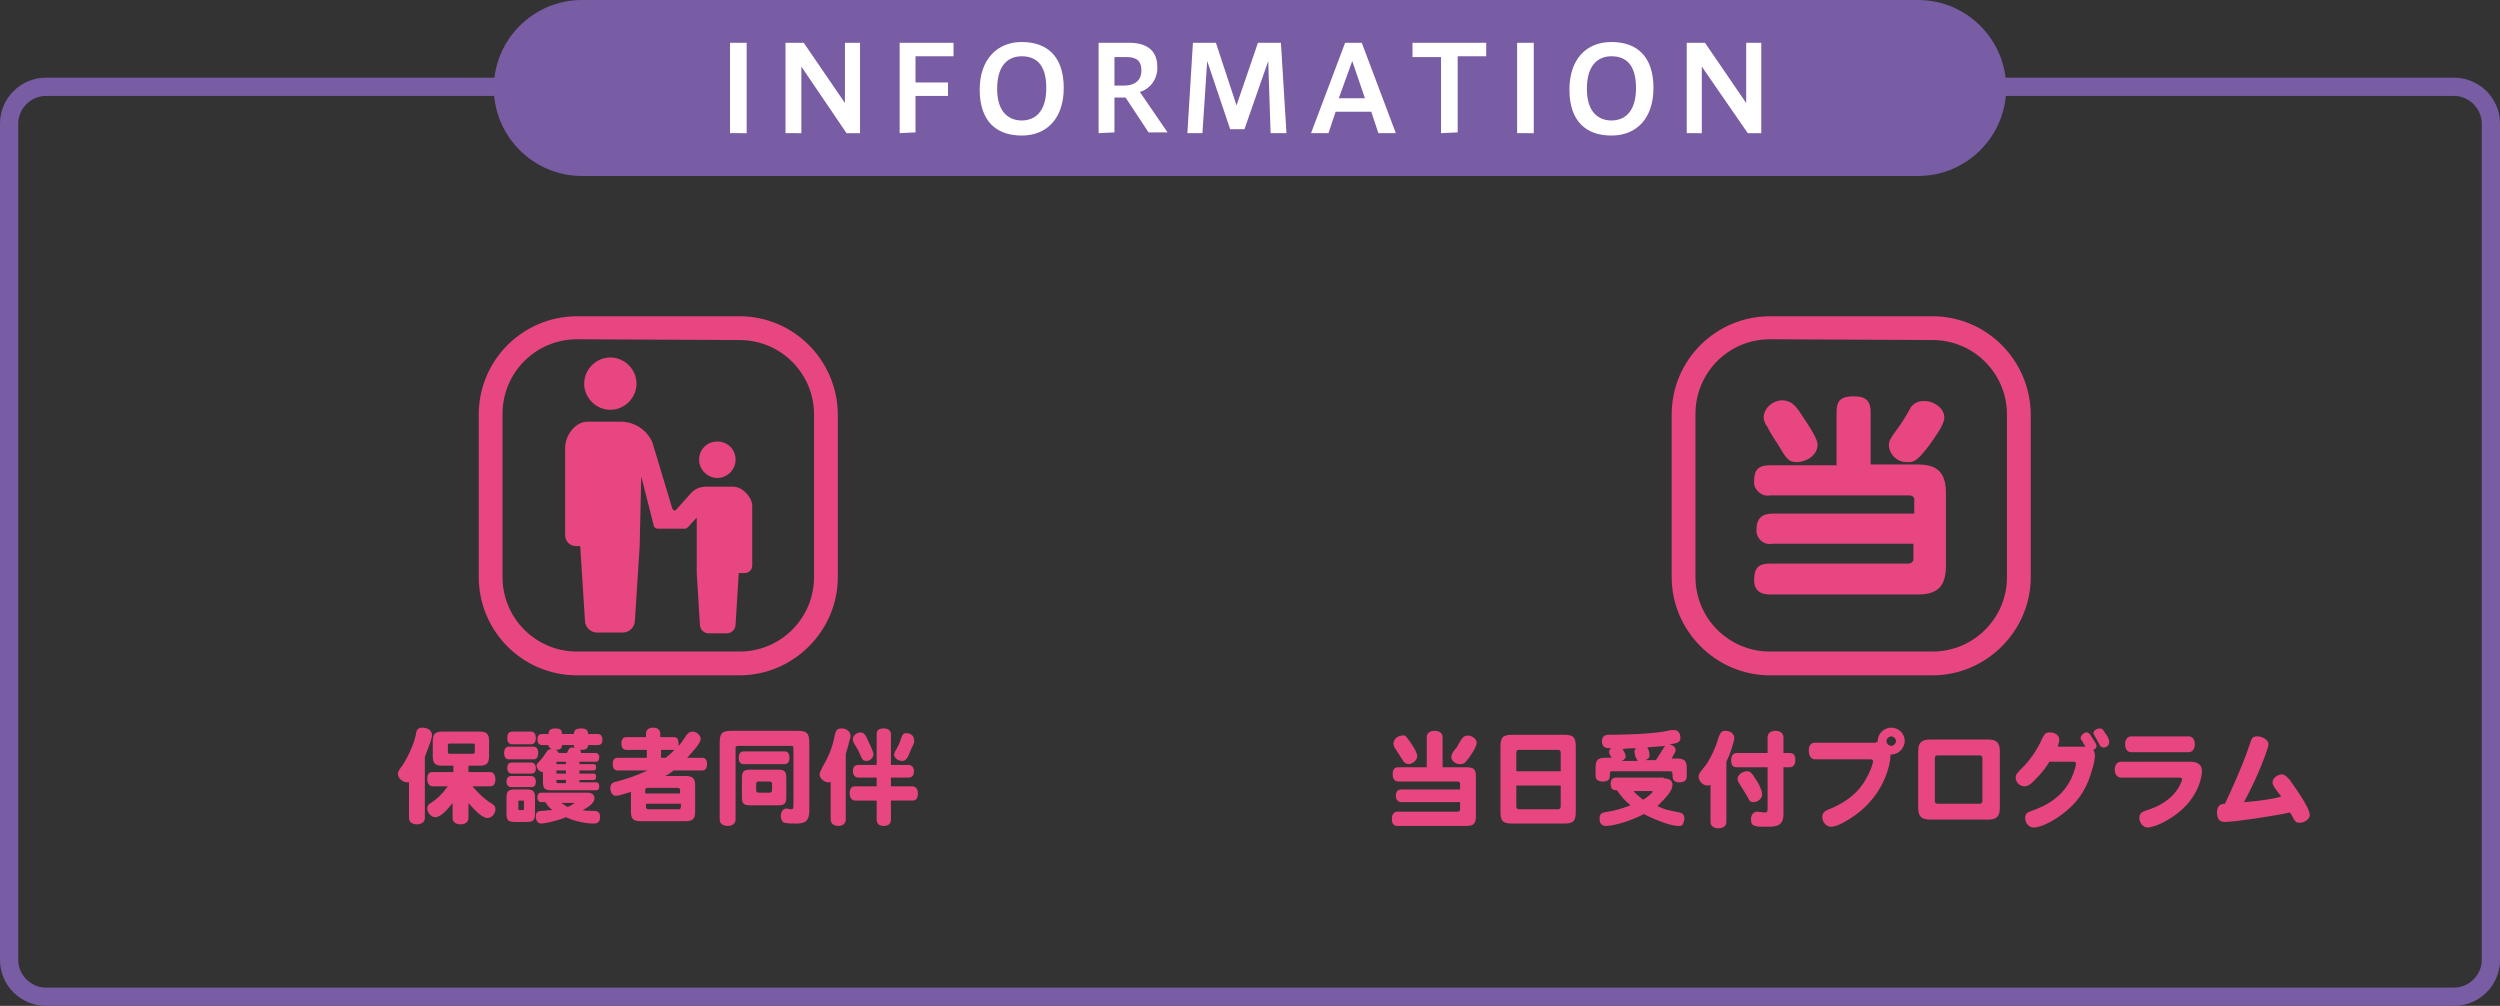 <?xml version="1.0" encoding="utf-8"?>
<!-- Generator: Adobe Illustrator 26.3.1, SVG Export Plug-In . SVG Version: 6.00 Build 0)  -->
<svg version="1.1" id="_レイヤー_2" xmlns="http://www.w3.org/2000/svg" xmlns:xlink="http://www.w3.org/1999/xlink" x="0px"
	 y="0px" viewBox="0 0 315.4 126.9" style="enable-background:new 0 0 315.4 126.9;" xml:space="preserve">
<rect x="0" y="0" width="315.4" height="126.9" fill="#333333" stroke="none"/>
<style type="text/css">
	.st0{fill:#785DA5;}
	.st1{fill:#FFFFFF;}
	.st2{fill:#E84680;}
</style>
<g id="_レイヤー_1-2">
	<g>
		<path class="st0" d="M309.6,12.1c1.9,0,3.5,1.6,3.5,3.5v105.5c0,1.9-1.6,3.5-3.5,3.5H5.8c-1.9,0-3.5-1.6-3.5-3.5V15.6
			c0-1.9,1.6-3.5,3.5-3.5H309.6 M309.6,9.8H5.8C2.6,9.8,0,12.4,0,15.6v105.5c0,3.2,2.6,5.8,5.8,5.8h303.8c3.2,0,5.8-2.6,5.8-5.8
			V15.6C315.4,12.4,312.8,9.8,309.6,9.8L309.6,9.8z"/>
		<g>
			<path class="st0" d="M73.4,0H242c6.1,0,11.1,5,11.1,11.1l0,0c0,6.1-5,11.1-11.1,11.1H73.4c-6.1,0-11.1-5-11.1-11.1l0,0
				C62.3,5,67.3,0,73.4,0z"/>
			<path class="st1" d="M92.1,16.8V5.4h2.1v11.4H92.1z"/>
			<path class="st1" d="M99.1,16.8V5.4h2.3l5.2,7.6V5.4h1.9v11.4h-1.7l-5.7-8.4v8.4L99.1,16.8L99.1,16.8z"/>
			<path class="st1" d="M113.5,16.8V5.4h6.8v1.7h-4.8v3.3h4.1v1.7h-4.1v4.6L113.5,16.8L113.5,16.8z"/>
			<path class="st1" d="M123.6,11.3c0-3.8,2.2-6,5.3-6c3.2,0,5.3,1.8,5.3,5.8c0,3.8-2.1,6-5.3,6S123.6,15.3,123.6,11.3z M132,11.1
				c0-3.2-1.5-4-3.1-4s-3.1,1-3.1,4.1s1.6,4,3.1,4S132,14.3,132,11.1L132,11.1z"/>
			<path class="st1" d="M138.6,16.8V5.4h3.9c2.2,0,3.5,1,3.5,3c0.1,1.4-0.8,2.8-2.2,3.2l3.5,5.1h-2.4l-2.9-4.4h-1.4v4.4L138.6,16.8
				L138.6,16.8z M140.6,7.2v3.6h1.2c1.3,0,2.2-0.6,2.2-1.9s-0.7-1.7-1.9-1.7L140.6,7.2L140.6,7.2z"/>
			<path class="st1" d="M149.8,16.8l0.7-11.4h2.9l2.6,7.9l2.7-7.9h2.9l0.7,11.4h-2L160,7.7l-3,8.6h-1.8l-2.9-8.6l-0.6,9.1
				L149.8,16.8L149.8,16.8z"/>
			<path class="st1" d="M165.4,16.8l4.3-11.4h2.1l4.3,11.4h-2.2l-0.9-2.7h-4.5l-0.9,2.7H165.4L165.4,16.8z M168.9,12.4h3.3l-1.6-4.7
				L168.9,12.4L168.9,12.4z"/>
			<path class="st1" d="M181.8,16.8V7.2h-3.6V5.4h9.3v1.7h-3.6v9.6L181.8,16.8L181.8,16.8z"/>
			<path class="st1" d="M191.4,16.8V5.4h2.1v11.4H191.4z"/>
			<path class="st1" d="M198,11.3c0-3.8,2.1-6,5.3-6s5.3,1.8,5.3,5.8c0,3.8-2.1,6-5.3,6S198,15.3,198,11.3z M206.4,11.1
				c0-3.2-1.5-4-3.1-4s-3.1,1-3.1,4.1s1.6,4,3.1,4S206.4,14.3,206.4,11.1L206.4,11.1z"/>
			<path class="st1" d="M212.8,16.8V5.4h2.3l5.2,7.6V5.4h1.9v11.4h-1.7l-5.8-8.4v8.4C214.7,16.8,212.8,16.8,212.8,16.8z"/>
		</g>
		<g>
			<g>
				<path class="st2" d="M77,51.7c1.8,0,3.3-1.5,3.3-3.3s-1.5-3.3-3.3-3.3s-3.3,1.5-3.3,3.3S75.2,51.7,77,51.7z"/>
				<path class="st2" d="M90.5,60.3c1.2,0,2.3-1,2.3-2.3s-1-2.3-2.3-2.3s-2.3,1-2.3,2.3S89.3,60.3,90.5,60.3z"/>
				<path class="st2" d="M92.5,61.4h-3.4c-0.8,0-1.5,0.3-2,0.9l-1.7,1.9c-0.1,0.1-0.1,0.2-0.3,0.2s-0.2-0.1-0.3-0.3l-2.5-8.3
					c-0.7-1.6-2.3-2.6-4-2.6h-4.2c-1.5,0-2.8,1.7-2.8,3.3v11c0,0.8,0.6,1.4,1.4,1.4c0.4,0-0.5,0,0.5,0l0.6,9.4
					c0,0.8,0.7,1.5,1.5,1.5h3.3c0.8,0,1.5-0.7,1.5-1.5l0.6-9.4l0.2-8.8l1.6,6.3c0.1,0.2,0.3,0.3,0.5,0.3h3.4c0.2,0,0.3-0.1,0.4-0.2
					l1.1-1.2v7l0.4,6.5c0,0.6,0.5,1.1,1.1,1.1h2.3c0.6,0,1.1-0.5,1.1-1.1l0.4-6.5h0.7c0.6,0,1-0.4,1-1v-7.6
					C94.8,62.6,93.6,61.4,92.5,61.4L92.5,61.4z"/>
			</g>
			<path class="st2" d="M93.3,42.9c5.2,0,9.4,4.2,9.4,9.4v20.5c0,5.2-4.2,9.4-9.4,9.4H72.8c-5.2,0-9.4-4.2-9.4-9.4V52.2
				c0-5.2,4.2-9.4,9.4-9.4L93.3,42.9 M93.3,39.9H72.8c-6.8,0-12.4,5.5-12.4,12.4v20.5c0,6.8,5.5,12.4,12.4,12.4h20.5
				c6.8,0,12.4-5.6,12.4-12.4V52.2C105.6,45.4,100.1,39.9,93.3,39.9L93.3,39.9z"/>
		</g>
		<path class="st2" d="M243.8,42.9c5.2,0,9.4,4.2,9.4,9.4v20.5c0,5.2-4.2,9.4-9.4,9.4h-20.5c-5.2,0-9.4-4.2-9.4-9.4V52.2
			c0-5.2,4.2-9.4,9.4-9.4L243.8,42.9 M243.8,39.9h-20.5c-6.8,0-12.4,5.5-12.4,12.4v20.5c0,6.8,5.6,12.4,12.4,12.4h20.5
			c6.8,0,12.4-5.6,12.4-12.4V52.2C256.1,45.4,250.6,39.9,243.8,39.9L243.8,39.9z"/>
		<path class="st2" d="M223.6,68.6c-0.9,0.2-1.8-0.4-2-1.4c0-0.1,0-0.3,0-0.4c0-1.4,0.7-2,2-2h17.9v-1.6c0.1-0.4-0.2-0.7-0.6-0.7
			c-0.1,0-0.1,0-0.2,0h-17.4c-0.9,0.2-1.8-0.5-2-1.4c0-0.1,0-0.3,0-0.4c0-1.4,0.5-2,2-2h8.4V52c0-1.3,0.4-2,2.1-2
			c1.3,0,2.2,0.3,2.2,2v6.6h5.9c2.2,0,3.6,0.7,3.6,3.6v9.2c0,2.9-1.4,3.6-3.6,3.6h-18.6c-0.6,0-2-0.1-2-1.8c0-1.5,0.5-2.1,2-2.1
			h17.4c0.4,0,0.7-0.2,0.7-0.6c0-0.1,0-0.1,0-0.2v-1.7C241.5,68.6,223.6,68.6,223.6,68.6z M227.4,52.5c1.7,2.5,1.9,3.2,1.9,3.6
			c0,1.4-1.5,2.2-2.6,2.2s-1.3-0.4-2.5-2.4c-0.1-0.1-1.1-1.7-1.2-2c-0.3-0.4-0.5-0.8-0.5-1.3c0.1-1.2,1.2-2.1,2.4-2.1
			C225.9,50.6,226.4,50.9,227.4,52.5L227.4,52.5z M245.3,52.7c0,0.9-1.3,2.6-2,3.6c-1.4,1.8-1.8,2-2.5,2c-1.3,0.1-2.4-0.8-2.5-2.1
			c0,0,0,0,0,0c0-0.6,0.2-0.9,1-2c0.6-0.8,1.1-1.6,1.6-2.5c0.3-0.7,1-1.1,1.7-1.1C243.8,50.5,245.3,51.4,245.3,52.7L245.3,52.7z"/>
		<g>
			<path class="st2" d="M51.6,98.7c-0.1,0-0.2,0-0.2,0c-0.6,0-1.2-0.5-1.2-1.1c0-0.2,0.1-0.4,0.4-0.8c0.6-0.8,1.4-2.4,1.7-3.5
				c0.1-0.3,0.2-0.7,0.2-0.9c0.1-0.4,0.3-0.6,0.8-0.6c0.7,0,1.2,0.4,1.2,0.9c0,0.5-0.3,1.2-0.9,2.8v7.7c0,0.5-0.4,0.8-1,0.8
				c-0.6,0-1-0.3-1-0.8V98.7z M57.2,101.2c-0.8,1-1.6,1.9-2.3,1.9c-0.5,0-1-0.6-1-1.1c0-0.3,0.1-0.5,0.6-0.8c0.6-0.4,1.1-0.8,2-2
				h-1.9c-0.4,0-0.7-0.3-0.7-0.9c0-0.6,0.2-0.9,0.7-0.9h2.6v-0.8h-1.4c-0.9,0-1.2-0.3-1.2-1.2v-1.9c0-0.9,0.3-1.2,1.2-1.2h4.7
				c0.9,0,1.2,0.3,1.2,1.2v1.9c0,0.9-0.3,1.2-1.2,1.2h-1.4v0.8h2.7c0.4,0,0.7,0.3,0.7,0.9c0,0.6-0.2,0.9-0.7,0.9h-2.2
				c0.6,0.7,1.4,1.5,2,1.9c0.8,0.5,0.9,0.6,0.9,1c0,0.6-0.5,1.1-1,1.1c-0.5,0-1.3-0.6-2.4-1.9v1.9c0,0.5-0.4,0.8-1,0.8
				c-0.6,0-1-0.3-1-0.8V101.2z M56.8,93.8c-0.2,0-0.3,0-0.3,0.3v0.7c0,0.2,0,0.3,0.3,0.3h2.8c0.2,0,0.3,0,0.3-0.3v-0.7
				c0-0.2,0-0.3-0.3-0.3H56.8z"/>
			<path class="st2" d="M64.2,95.8c-0.4,0-0.6-0.3-0.6-0.8c0-0.5,0.2-0.8,0.6-0.8h3.1c0.4,0,0.6,0.3,0.6,0.8c0,0.5-0.2,0.8-0.6,0.8
				H64.2z M63.9,100.7c0-0.9,0.2-1.1,1.1-1.1h1.4c0.9,0,1.1,0.2,1.1,1.1v1.9c0,0.9-0.2,1.1-1.1,1.1H65c-0.9,0-1.1-0.2-1.1-1.1V100.7
				z M64.6,97.6c-0.4,0-0.6-0.3-0.6-0.7c0-0.5,0.2-0.7,0.6-0.7H67c0.4,0,0.6,0.3,0.6,0.7c0,0.5-0.2,0.7-0.6,0.7H64.6z M64.5,99.3
				c-0.4,0-0.6-0.3-0.6-0.7c0-0.4,0.2-0.7,0.6-0.7H67c0.4,0,0.6,0.3,0.6,0.7c0,0.5-0.2,0.7-0.6,0.7H64.5z M64.6,93.9
				c-0.4,0-0.6-0.3-0.6-0.8c0-0.5,0.2-0.8,0.6-0.8H67c0.4,0,0.6,0.3,0.6,0.8c0,0.5-0.2,0.8-0.6,0.8H64.6z M65.6,101
				c-0.2,0-0.2,0-0.2,0.2v0.8c0,0.2,0,0.2,0.2,0.2h0.3c0.2,0,0.2,0,0.2-0.2v-0.8c0-0.2,0-0.2-0.2-0.2H65.6z M74.1,100
				c0.6,0,0.9,0.3,0.9,0.7c0,0.5-0.5,1-1.5,1.5c0.4,0.1,0.9,0.1,1.3,0.1c0.7,0,0.9,0.2,0.9,0.8c0,0.5-0.2,0.8-0.8,0.8
				c-0.8,0-2.2-0.2-3.5-0.8c-1.8,0.7-3,0.8-3.1,0.8c-0.5,0-0.7-0.4-0.7-0.9c0-0.5,0.2-0.7,0.8-0.7c0.3,0,0.7-0.1,1.3-0.1
				c-0.3-0.2-0.6-0.5-0.9-1h-0.5c-0.3,0-0.5-0.2-0.5-0.6c0-0.4,0.2-0.6,0.5-0.6H74.1z M73.1,96.1v0.3h1.8c0.2,0,0.3,0.1,0.3,0.4
				s-0.1,0.4-0.3,0.4h-1.8v0.4h1.8c0.2,0,0.3,0.1,0.3,0.4c0,0.3-0.1,0.4-0.3,0.4h-1.8v0.3h2.1c0.3,0,0.4,0.2,0.4,0.5
				s-0.1,0.5-0.4,0.5h-5.6c-0.9,0-1.1-0.2-1.1-1.1v-1.2c-0.4,0-0.8-0.4-0.8-0.8c0-0.2,0.1-0.3,0.3-0.5c0.5-0.5,0.7-0.9,1-1.3
				c0.1-0.2,0.3-0.3,0.6-0.3c-0.4-0.2-0.4-0.3-0.4-0.5h-0.8c-0.4,0-0.6-0.3-0.6-0.7c0-0.5,0.2-0.7,0.6-0.7h0.8
				c0-0.7,0.6-0.7,0.9-0.7c0.6,0,0.8,0.2,0.8,0.7h1.5c0-0.2,0-0.7,0.9-0.7c0.3,0,0.9,0,0.9,0.7h1.2c0.4,0,0.6,0.3,0.6,0.7
				c0,0.5-0.2,0.7-0.6,0.7h-1.2c0,0.6-0.6,0.6-0.9,0.6c-0.1,0-0.1,0-0.2,0c0.2,0.1,0.2,0.2,0.2,0.4h1.9c0.2,0,0.4,0.2,0.4,0.5
				c0,0.1,0,0.6-0.4,0.6H73.1z M70.9,94c0,0.2,0,0.6-0.8,0.6c0.2,0.1,0.3,0.2,0.4,0.4h1c0.1-0.1,0.1-0.1,0.1-0.2
				c0.2-0.4,0.3-0.5,0.6-0.5c0.1,0,0.2,0,0.4,0.1c-0.2-0.1-0.2-0.2-0.2-0.4H70.9z M71.4,96.1h-1.2v0.3h1.2V96.1z M71.4,97.2h-1.2
				v0.4h1.2V97.2z M71.4,98.4h-1.2c0,0.2,0,0.2,0,0.3c0,0,0.1,0.1,0.2,0.1h1V98.4z M70.8,101.3c0.3,0.2,0.5,0.3,0.8,0.5
				c0.3-0.1,0.5-0.2,0.9-0.5H70.8z"/>
			<path class="st2" d="M85,93c0.4,0,0.6,0.2,0.6,0.8c0,0.1,0,0.2,0,0.3c0.3-0.3,0.5-0.6,0.7-0.9c0.4-0.7,0.7-0.9,1.1-0.9
				c0.5,0,1,0.5,1,0.9c0,0.6-1.1,1.7-1.7,2.4h1.9c0.4,0,0.6,0.3,0.6,0.8c0,0.5-0.2,0.8-0.6,0.8h-3.6c-0.3,0.2-0.6,0.5-1.1,0.7h2.6
				c0.9,0,1.2,0.3,1.2,1.2v3.3c0,0.9-0.3,1.2-1.2,1.2h-5.7c-0.9,0-1.2-0.3-1.2-1.2v-2.5c-0.3,0.1-1.5,0.5-1.9,0.5
				c-0.4,0-0.7-0.4-0.7-1c0-0.4,0.2-0.7,0.8-0.8c1.5-0.4,2.6-0.8,3.9-1.4h-3.8c-0.4,0-0.6-0.3-0.6-0.8c0-0.5,0.2-0.8,0.6-0.8h3.7v-1
				H79c-0.4,0-0.6-0.3-0.6-0.8c0-0.5,0.2-0.8,0.6-0.8h2.5v-0.4c0-0.5,0.3-0.8,0.9-0.8c0.6,0,0.9,0.3,0.9,0.8V93H85z M85.8,100.1
				v-0.4c0-0.2-0.1-0.3-0.3-0.3h-3.8c-0.2,0-0.3,0.1-0.3,0.3v0.4H85.8z M85.8,101.4h-4.3v0.4c0,0.2,0.1,0.3,0.3,0.3h3.8
				c0.2,0,0.3-0.1,0.3-0.3V101.4z M84,95.6c0.5-0.4,0.8-0.7,1.1-1c-0.1,0-0.1,0-0.1,0h-1.6v1H84z"/>
			<path class="st2" d="M90.8,93.7c0-1.2,0.3-1.5,1.5-1.5h8.3c1.2,0,1.5,0.3,1.5,1.5v8.6c0,1.5-0.8,1.6-1.7,1.6
				c-1.4,0-1.6-0.1-1.7-0.3c-0.1-0.2-0.2-0.4-0.2-0.6c0-0.6,0.3-1,0.7-1c0.1,0,0.6,0.1,0.6,0.1c0.2,0,0.3,0,0.3-0.5v-7.1
				c0-0.4-0.1-0.4-0.4-0.4h-6.5c-0.4,0-0.4,0.1-0.4,0.4v8.9c0,0.5-0.4,0.8-1,0.8s-1-0.3-1-0.8V93.7z M93.8,96.4
				c-0.4,0-0.6-0.3-0.6-0.8c0-0.5,0.2-0.8,0.6-0.8H99c0.4,0,0.6,0.3,0.6,0.8c0,0.5-0.2,0.8-0.6,0.8H93.8z M93.6,98.2
				c0-0.9,0.2-1.1,1.1-1.1h3.4c0.9,0,1.1,0.2,1.1,1.1v2.3c0,0.9-0.2,1.1-1.1,1.1h-3.4c-0.9,0-1.1-0.2-1.1-1.1V98.2z M95.7,98.6
				c-0.2,0-0.3,0.1-0.3,0.3v0.8c0,0.2,0.1,0.3,0.3,0.3h1.4c0.2,0,0.3-0.1,0.3-0.3v-0.8c0-0.2-0.1-0.3-0.3-0.3H95.7z"/>
			<path class="st2" d="M104.9,98.6c-0.1,0.1-0.2,0.1-0.4,0.1c-0.5,0-1.1-0.5-1.1-1c0-0.2,0.1-0.4,0.4-1c0.6-1,1.1-2.1,1.4-3.4
				c0.2-1.1,0.3-1.4,1-1.4c0.6,0,1.1,0.4,1.1,0.9c0,0.1,0,0.3-0.1,0.5c-0.1,0.5-0.3,1.2-0.5,1.8v8.3c0,0.5-0.4,0.8-0.9,0.8
				c-0.6,0-1-0.3-1-0.8V98.6z M112.4,96.5h2.2c0.4,0,0.7,0.3,0.7,0.8c0,0.5-0.2,0.8-0.7,0.8h-2.2v1.1h2.7c0.4,0,0.7,0.3,0.7,0.9
				c0,0.6-0.2,0.9-0.7,0.9h-2.7v2.4c0,0.5-0.3,0.8-0.9,0.8s-0.9-0.3-0.9-0.8V101h-2.7c-0.4,0-0.7-0.3-0.7-0.9c0-0.6,0.2-0.9,0.7-0.9
				h2.7v-1.1h-2.3c-0.4,0-0.7-0.3-0.7-0.8s0.2-0.8,0.7-0.8h2.3v-3.9c0-0.5,0.3-0.7,0.9-0.7s0.9,0.3,0.9,0.7V96.5z M110,94.5
				c0.1,0.3,0.2,0.5,0.2,0.6c0,0.5-0.4,0.9-0.9,0.9c-0.3,0-0.5-0.1-0.7-0.6c-0.2-0.4-0.2-0.6-0.6-1.2c-0.4-0.6-0.4-0.7-0.4-1
				c0-0.4,0.5-0.8,1-0.8C109.1,92.5,109.1,92.5,110,94.5z M115,94.4c-0.5,1.3-0.7,1.6-1.2,1.6c-0.5,0-1-0.4-1-0.8
				c0-0.1,0.1-0.4,0.3-0.7c0.2-0.4,0.4-0.7,0.6-1.4c0.2-0.5,0.3-0.6,0.6-0.6c0.6,0,1,0.3,1,0.8C115.4,93.6,115.3,93.8,115,94.4z"/>
		</g>
		<g>
			<path class="st2" d="M180,96.7V93c0-0.5,0.4-0.8,1-0.8s1,0.3,1,0.8v3.8h3c1,0,1.2,0.3,1.2,1.2v5c0,0.9-0.3,1.2-1.2,1.2h-8.7
				c-0.5,0-0.7-0.3-0.7-0.9c0-0.6,0.3-0.9,0.7-0.9h7.6c0.2,0,0.3-0.1,0.3-0.3v-0.9h-7.4c-0.4,0-0.7-0.3-0.7-0.8
				c0-0.5,0.2-0.8,0.7-0.8h7.4v-0.7c0-0.2-0.1-0.3-0.3-0.3h-7.5c-0.4,0-0.7-0.3-0.7-0.9s0.2-0.9,0.7-0.9H180z M177.9,93.6
				c0.5,0.7,0.9,1.4,0.9,1.8c0,0.5-0.6,1-1.1,1c-0.3,0-0.6-0.2-0.8-0.6c-0.3-0.5-0.6-0.9-0.9-1.4c-0.1-0.1-0.2-0.4-0.2-0.6
				c0-0.5,0.5-1,1.1-1C177.3,92.7,177.4,92.9,177.9,93.6z M185.4,95.5c-0.6,0.8-0.7,0.9-1.2,0.9c-0.6,0-1.1-0.4-1.1-0.9
				c0-0.3,0.1-0.5,0.5-1c0.2-0.2,0.3-0.4,0.4-0.6c0.5-0.9,0.7-1.1,1.2-1.1c0.6,0,1.1,0.5,1.1,0.9C186.3,94,186.1,94.5,185.4,95.5z"
				/>
			<path class="st2" d="M189.3,94.2c0-1.2,0.3-1.5,1.5-1.5h6.5c1.2,0,1.5,0.3,1.5,1.5v8.2c0,1.2-0.3,1.5-1.5,1.5h-6.5
				c-1.2,0-1.5-0.3-1.5-1.5V94.2z M196.9,97.3V95c0-0.3-0.1-0.4-0.4-0.4h-4.8c-0.3,0-0.4,0.1-0.4,0.4v2.3H196.9z M196.9,99.1h-5.6
				v2.6c0,0.3,0.1,0.4,0.4,0.4h4.8c0.3,0,0.4-0.1,0.4-0.4V99.1z"/>
			<path class="st2" d="M203.5,95.9c-0.2-0.3-0.5-0.8-0.5-1c0-0.2,0.1-0.4,0.3-0.5c-0.6,0-1.2,0-1.2-0.9c0-0.5,0.3-0.8,0.8-0.8
				c2,0,5.7-0.1,7.5-0.5c0.3-0.1,0.6-0.1,0.8-0.1c0.5,0,0.8,0.4,0.8,1c0,0.6-0.5,0.7-1.4,0.8c0.5,0.1,0.8,0.4,0.8,0.7
				c0,0.2-0.1,0.4-0.4,0.9c-0.1,0.1-0.1,0.2-0.1,0.2h0.7c0.9,0,1.2,0.3,1.2,1.2v1.1c0,0.4-0.3,0.7-0.9,0.7c-0.9,0-0.9-0.5-0.9-1.1
				c0-0.2-0.1-0.3-0.3-0.3h-7.3c-0.3,0-0.3,0.1-0.3,0.6c0,0.5-0.3,0.7-0.9,0.7c-0.6,0-0.9-0.3-0.9-0.7v-1.1c0-0.9,0.3-1.2,1.2-1.2
				H203.5z M209.9,98.2c0.7,0,1.1,0.3,1.1,0.8c0,0.8-0.8,1.6-1.9,2.7c1.1,0.5,1.3,0.5,2.8,0.8c0.4,0.1,0.6,0.3,0.6,0.8
				c0,0.2-0.1,0.5-0.2,0.7c-0.1,0.2-0.3,0.2-0.6,0.2c-1,0-3.2-0.9-4.3-1.5c-1.5,0.8-3.7,1.5-4.8,1.5c-0.5,0-0.8-0.3-0.8-0.9
				c0-0.6,0.2-0.8,1.1-0.9c0.7-0.1,1.8-0.4,2.8-0.8c-0.7-0.6-1.1-1-1.7-1.9c-0.3,0-0.8,0-0.8-0.8c0-0.5,0.2-0.8,0.7-0.8H209.9z
				 M206.6,95.9c-0.3-0.2-0.4-1-0.4-1.1s0.1-0.3,0.2-0.4c-0.5,0-1.1,0-1.7,0.1c0.2,0.3,0.4,0.7,0.4,0.9c0,0.2-0.1,0.4-0.5,0.6H206.6
				z M206.1,99.8c0.2,0.3,0.7,0.7,1.2,1.1c0.5-0.3,1.2-0.9,1.2-1c0,0,0-0.1-0.1-0.1H206.1z M208.9,95.9c0.3-0.4,0.5-0.8,0.9-1.4
				c0.1-0.2,0.2-0.3,0.3-0.4c-0.8,0.1-1.6,0.1-2.3,0.2c0.2,0.2,0.3,0.7,0.3,1c0,0.3-0.1,0.4-0.5,0.6H208.9z"/>
			<path class="st2" d="M215.8,99c-0.1,0.1-0.2,0.1-0.4,0.1c-0.6,0-1.1-0.6-1.1-1.1c0-0.3,0.1-0.5,0.6-1.1c0.7-0.8,1.2-1.9,1.6-2.9
				c0.5-1.6,0.6-1.8,1.2-1.8c0.6,0,1.1,0.4,1.1,0.9c0,0.3-0.1,0.5-0.3,1.2c-0.2,0.7-0.5,1.4-0.7,1.8v7.6c0,0.5-0.4,0.8-1,0.8
				c-0.6,0-1-0.3-1-0.8V99z M225,95h0.8c0.5,0,0.7,0.3,0.7,0.9c0,0.6-0.3,0.9-0.7,0.9H225v5.9c0,1.6-1,1.6-2.2,1.6
				c-1.3,0-1.9,0-1.9-0.9c0-0.6,0.3-1,0.8-1c0.2,0,0.6,0.1,1,0.1c0.2,0,0.3-0.1,0.3-0.4v-5.3h-3.9c-0.5,0-0.7-0.3-0.7-0.9
				c0-0.6,0.3-0.9,0.7-0.9h3.9v-2c0-0.5,0.4-0.8,1-0.8s1,0.3,1,0.8V95z M221.2,101.2c-0.3,0-0.5-0.1-0.7-0.6
				c-0.4-0.7-0.8-1.3-1.1-1.8c-0.1-0.1-0.2-0.4-0.2-0.5c0-0.5,0.6-1,1.2-1c0.4,0,0.6,0.2,1.1,1c0.3,0.4,0.8,1.4,0.8,1.8
				C222.4,100.7,221.8,101.2,221.2,101.2z"/>
			<path class="st2" d="M236.7,93.6c0.1,0,0.1,0,0.2,0c-0.1-0.9,0.7-1.8,1.7-1.8c0.9,0,1.7,0.7,1.7,1.7c0,0.7-0.6,1.7-1.8,1.7
				c0,0.1,0,0.1,0,0.2c0,0.5-0.5,5.5-6,8.4c-0.7,0.4-1.2,0.5-1.5,0.5c-0.6,0-1.1-0.6-1.1-1.2c0-0.5,0.2-0.8,1.1-1.1
				c2.1-0.9,3.5-2.1,4.4-3.7c0.4-0.7,0.9-1.8,0.9-2.3c0-0.1-0.1-0.2-0.3-0.2h-7c-0.5,0-0.8-0.4-0.8-1.1c0-0.7,0.3-1,0.8-1H236.7z
				 M238,93.5c0,0.3,0.3,0.6,0.6,0.6c0.3,0,0.6-0.3,0.6-0.6c0-0.3-0.3-0.6-0.6-0.6C238.3,92.9,238,93.2,238,93.5z"/>
			<path class="st2" d="M242,94.8c0-1.1,0.4-1.5,1.5-1.5h7.3c1.1,0,1.5,0.4,1.5,1.5v7.1c0,1.1-0.4,1.5-1.5,1.5h-7.3
				c-1.1,0-1.5-0.4-1.5-1.5V94.8z M250.1,95.7c0-0.3-0.1-0.4-0.4-0.4h-5.2c-0.3,0-0.4,0.1-0.4,0.4v5.3c0,0.3,0.1,0.4,0.4,0.4h5.2
				c0.3,0,0.4-0.1,0.4-0.4V95.7z"/>
			<path class="st2" d="M258.5,96.2c-0.5,0.8-1,1.4-1.6,2c-0.7,0.8-1.1,1-1.5,1c-0.6,0-1.1-0.5-1.1-1.1c0-0.4,0.2-0.6,0.9-1.3
				c0.8-0.8,1.6-1.9,2.2-3.1c0.1-0.2,0.2-0.5,0.4-0.8c0.2-0.4,0.4-0.5,0.8-0.5c0.7,0,1.2,0.4,1.2,0.9c0,0.2,0,0.3-0.2,0.9h3.5
				c-0.2-0.3-0.3-0.5-0.4-0.7c-0.2-0.2-0.2-0.3-0.2-0.4c0-0.3,0.4-0.7,0.7-0.7c0.3,0,0.4,0.1,0.7,0.6c0.4,0.6,0.6,0.9,0.6,1.1
				c0,0.2-0.1,0.4-0.4,0.5c0.1,0.2,0.2,0.5,0.2,0.7c0,0.3-0.1,1-0.3,1.6c-0.6,2.3-1.6,4-3.3,5.4c-1.4,1.2-3.2,2.1-4.1,2.1
				c-0.6,0-1.1-0.5-1.1-1.2c0-0.5,0.2-0.7,0.8-0.9c1.7-0.6,4.5-1.8,5.5-5.4c0.1-0.3,0.1-0.5,0.1-0.6c0-0.1-0.1-0.2-0.3-0.2H258.5z
				 M265.4,94.3c-0.3,0-0.4-0.1-0.6-0.5c-0.1-0.2-0.4-0.7-0.5-0.9c-0.1-0.2-0.2-0.3-0.2-0.4c0-0.3,0.4-0.6,0.8-0.6
				c0.3,0,0.4,0.1,0.7,0.6c0.4,0.5,0.5,0.9,0.5,1.1C266.1,94,265.8,94.3,265.4,94.3z"/>
			<path class="st2" d="M276.3,96.1c1,0,1.5,0.4,1.5,1.2c0,0.3-0.2,3.9-4.6,6.3c-0.9,0.5-1.8,0.8-2.3,0.8c-0.5,0-1-0.6-1-1.2
				c0-0.7,0.4-0.8,1.3-1.1c3.5-1.2,4.1-3.7,4.1-3.8c0-0.1-0.1-0.2-0.4-0.2h-7.3c-0.5,0-0.8-0.4-0.8-1c0-0.6,0.3-1,0.8-1H276.3z
				 M268.9,94.9c-0.5,0-0.8-0.4-0.8-1s0.3-1,0.8-1h7.2c0.5,0,0.8,0.4,0.8,1s-0.3,1-0.8,1H268.9z"/>
			<path class="st2" d="M283.9,93.7c0.2-0.7,0.4-0.8,0.9-0.8c0.7,0,1.4,0.5,1.4,1c0,0.4-1.2,3.8-3.1,7.3c0.1,0,2.9-0.2,4.7-0.7
				c-0.1-0.1-0.2-0.3-0.3-0.4c-0.6-0.8-0.8-1.1-0.8-1.4c0-0.5,0.6-1,1.2-1c0.3,0,0.5,0.2,0.9,0.6c0.2,0.3,2.6,3.5,2.6,4.5
				c0,0.5-0.6,1-1.3,1c-0.4,0-0.5-0.1-0.8-0.6c-0.1-0.3-0.3-0.5-0.4-0.7c-1.7,0.4-7,1.2-8.2,1.2c-0.7,0-1-0.4-1-1.2
				c0-0.7,0.3-1.1,1-1.1C281.3,100.1,282.8,97,283.9,93.7z"/>
		</g>
	</g>
</g>
</svg>
